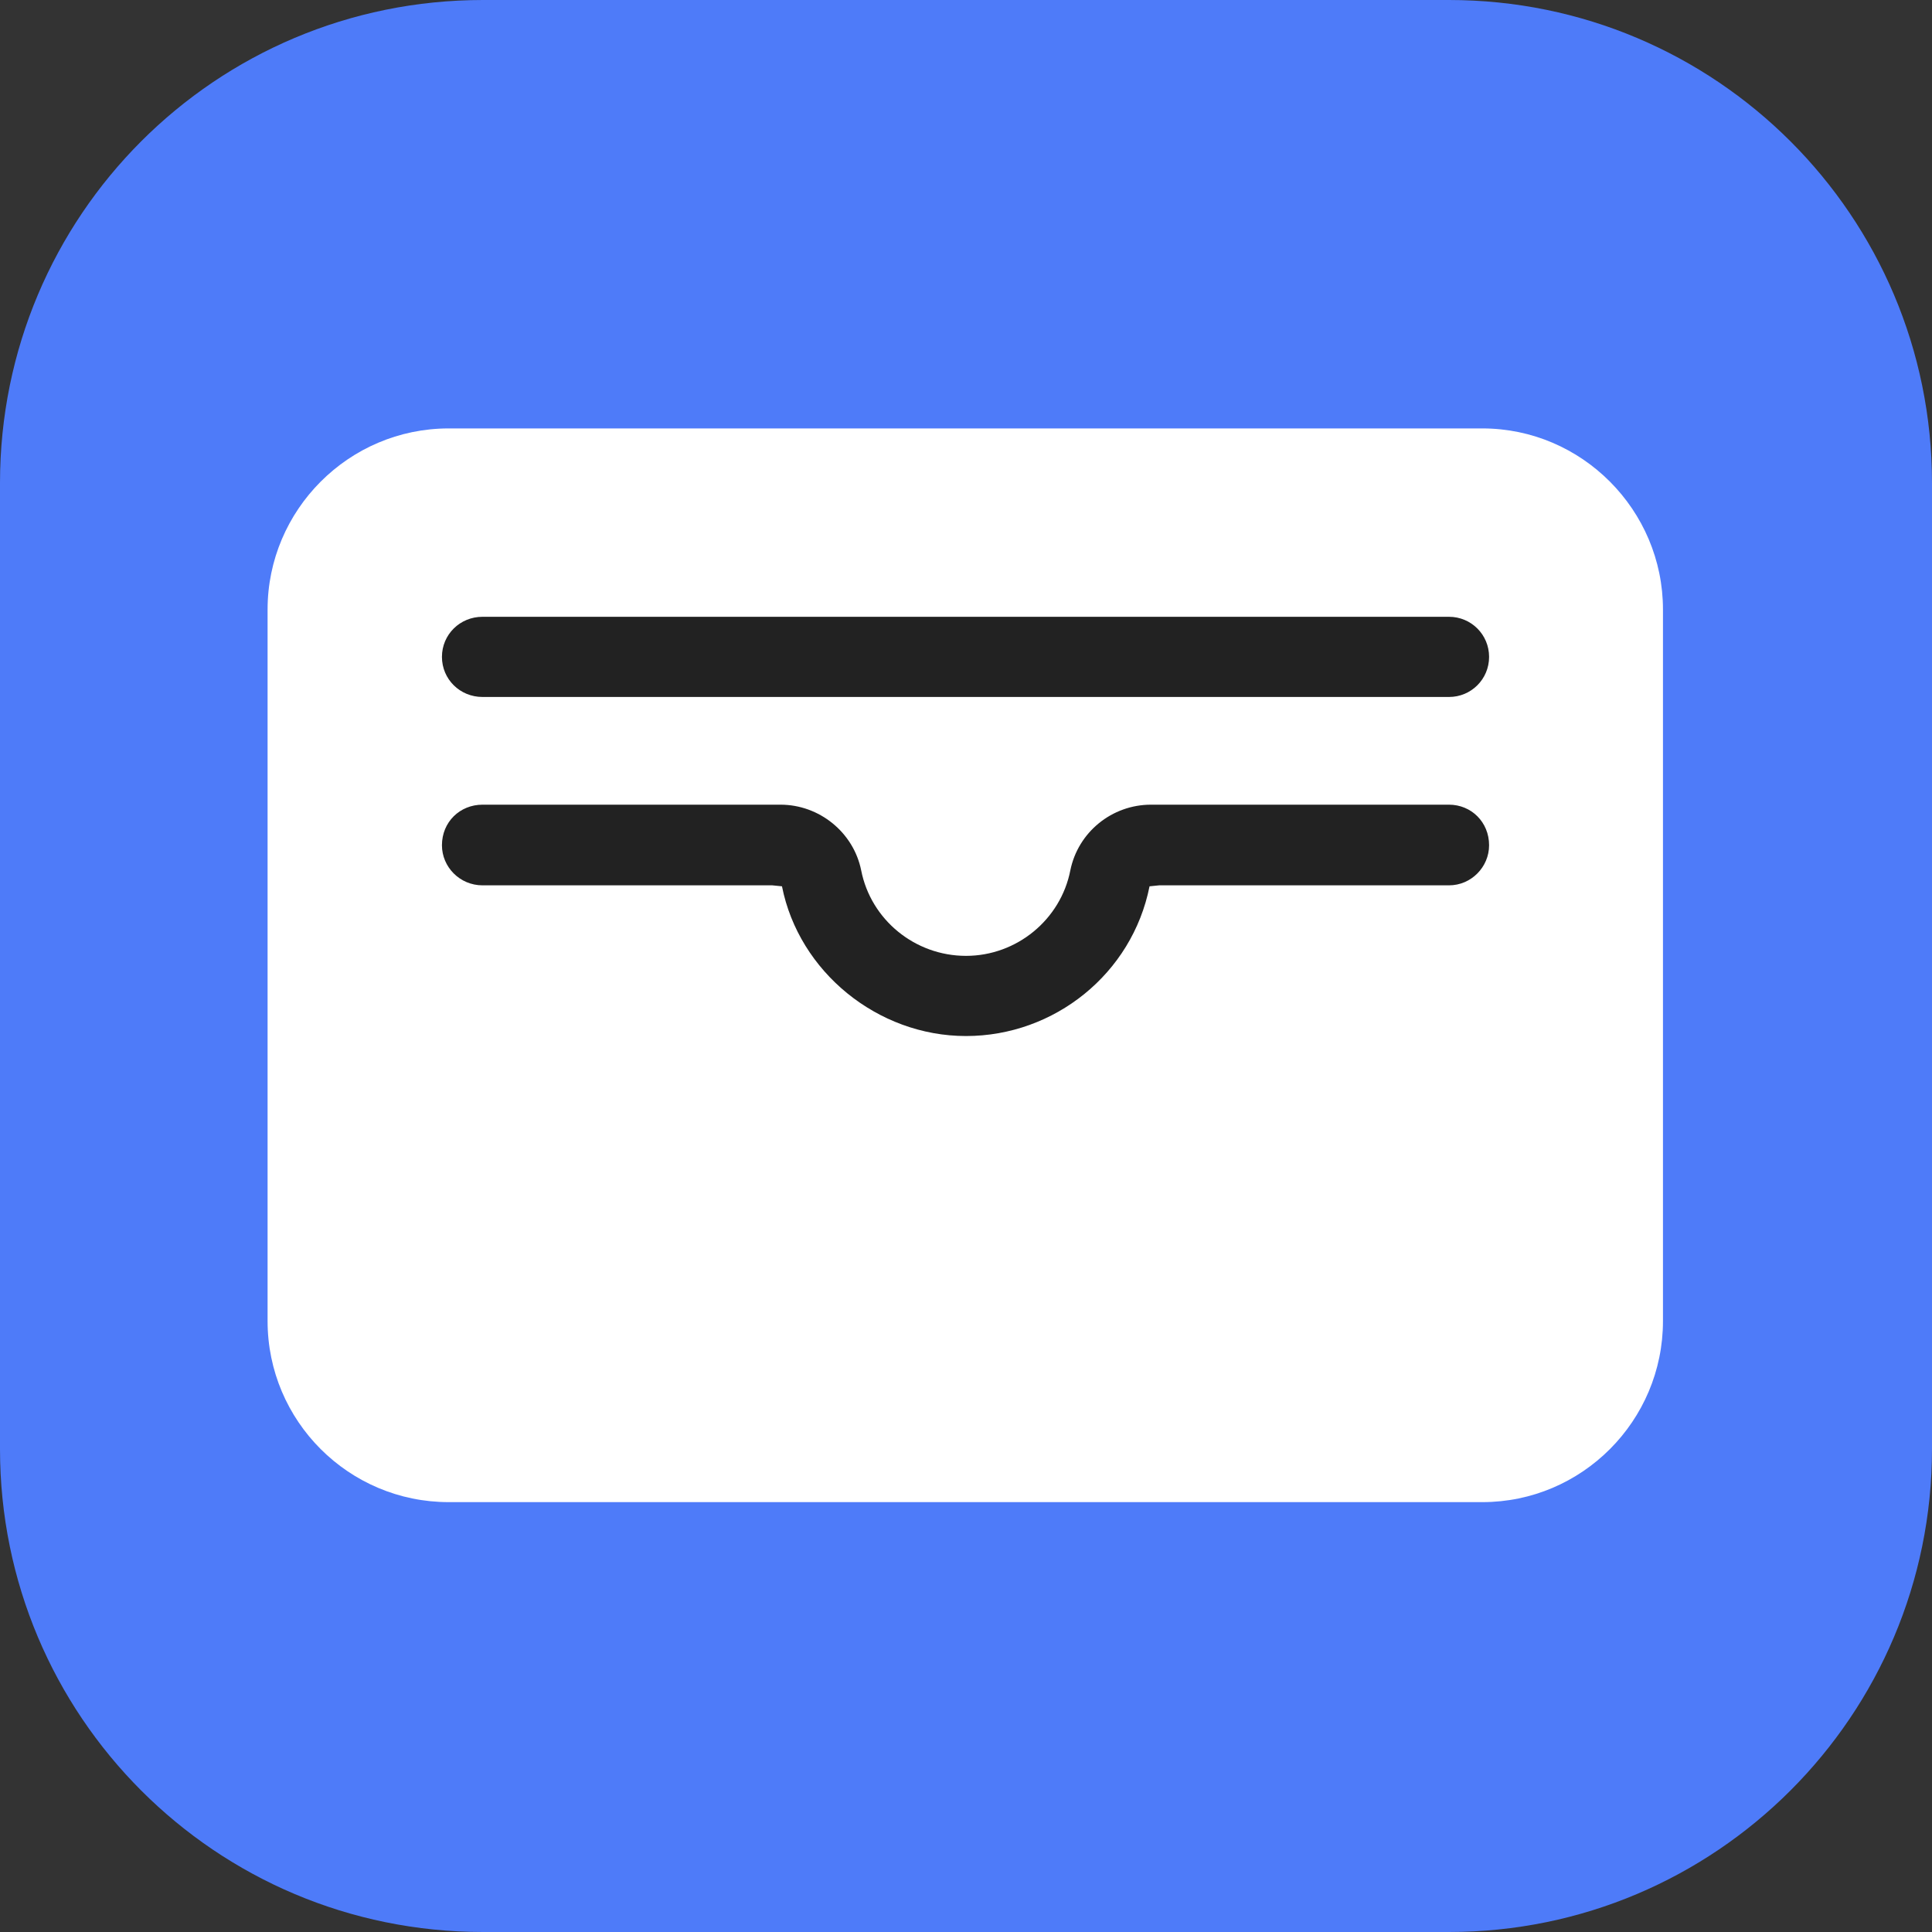 <svg width="40" height="40" viewBox="0 0 40 40" fill="none" xmlns="http://www.w3.org/2000/svg" xmlns:xlink="http://www.w3.org/1999/xlink">
	<rect x="0" y="0" width="40" height="40" fill="#333333" stroke="none"/>
	<desc>
			Created with Pixso.
	</desc>
	<defs>
		<clipPath id="clip25_542">
			<rect id="Контур.Банк [kontur-bank],dark=no, fit=no, icon=yes" width="40" height="40" fill="white" fill-opacity="0"/>
		</clipPath>
	</defs>
	<rect id="Контур.Банк-1 светлая тема" width="40" height="40" fill="#FFFFFF" fill-opacity="0"/>
	<g clip-path="url(#clip25_542)">
		<path id="path" d="M10 0L30 0C35.52 0 40 4.47 40 10L40 30C40 35.52 35.52 40 30 40L10 40C4.46 40 0 35.52 0 30L0 10C0 4.47 4.46 0 10 0Z" fill="#4E7BF9" fill-opacity="1" fill-rule="evenodd"/>
		<path id="path" d="M9.29 8.87L30.69 8.87C32.75 8.87 34.43 10.56 34.43 12.62L34.43 27.35C34.43 29.42 32.75 31.1 30.69 31.1L9.29 31.1C7.22 31.1 5.54 29.42 5.54 27.35L5.54 12.62C5.54 10.56 7.22 8.87 9.29 8.87Z" fill="#FFFFFF" fill-opacity="1" fill-rule="evenodd"/>
		<path id="path" d="M9.99 12.77C9.52 12.77 9.15 13.14 9.15 13.6C9.15 14.06 9.52 14.43 9.99 14.43L30 14.43C30.46 14.43 30.83 14.06 30.83 13.6C30.83 13.14 30.46 12.77 30 12.77L9.99 12.77ZM9.15 17.5C9.15 17.02 9.52 16.66 9.99 16.66L16.16 16.66C16.96 16.66 17.67 17.23 17.83 18.02C18.03 19.04 18.94 19.79 20 19.79C21.05 19.79 21.96 19.04 22.16 18.02C22.32 17.23 23.02 16.66 23.83 16.66L30 16.66C30.46 16.66 30.83 17.02 30.83 17.5C30.83 17.95 30.46 18.33 30 18.33L24 18.33L23.8 18.35C23.44 20.16 21.83 21.45 20 21.45C18.17 21.45 16.54 20.12 16.19 18.35L15.99 18.33L9.99 18.33C9.52 18.33 9.15 17.95 9.15 17.5Z" fill="#222222" fill-opacity="1" fill-rule="evenodd"/>
	</g>
</svg>

